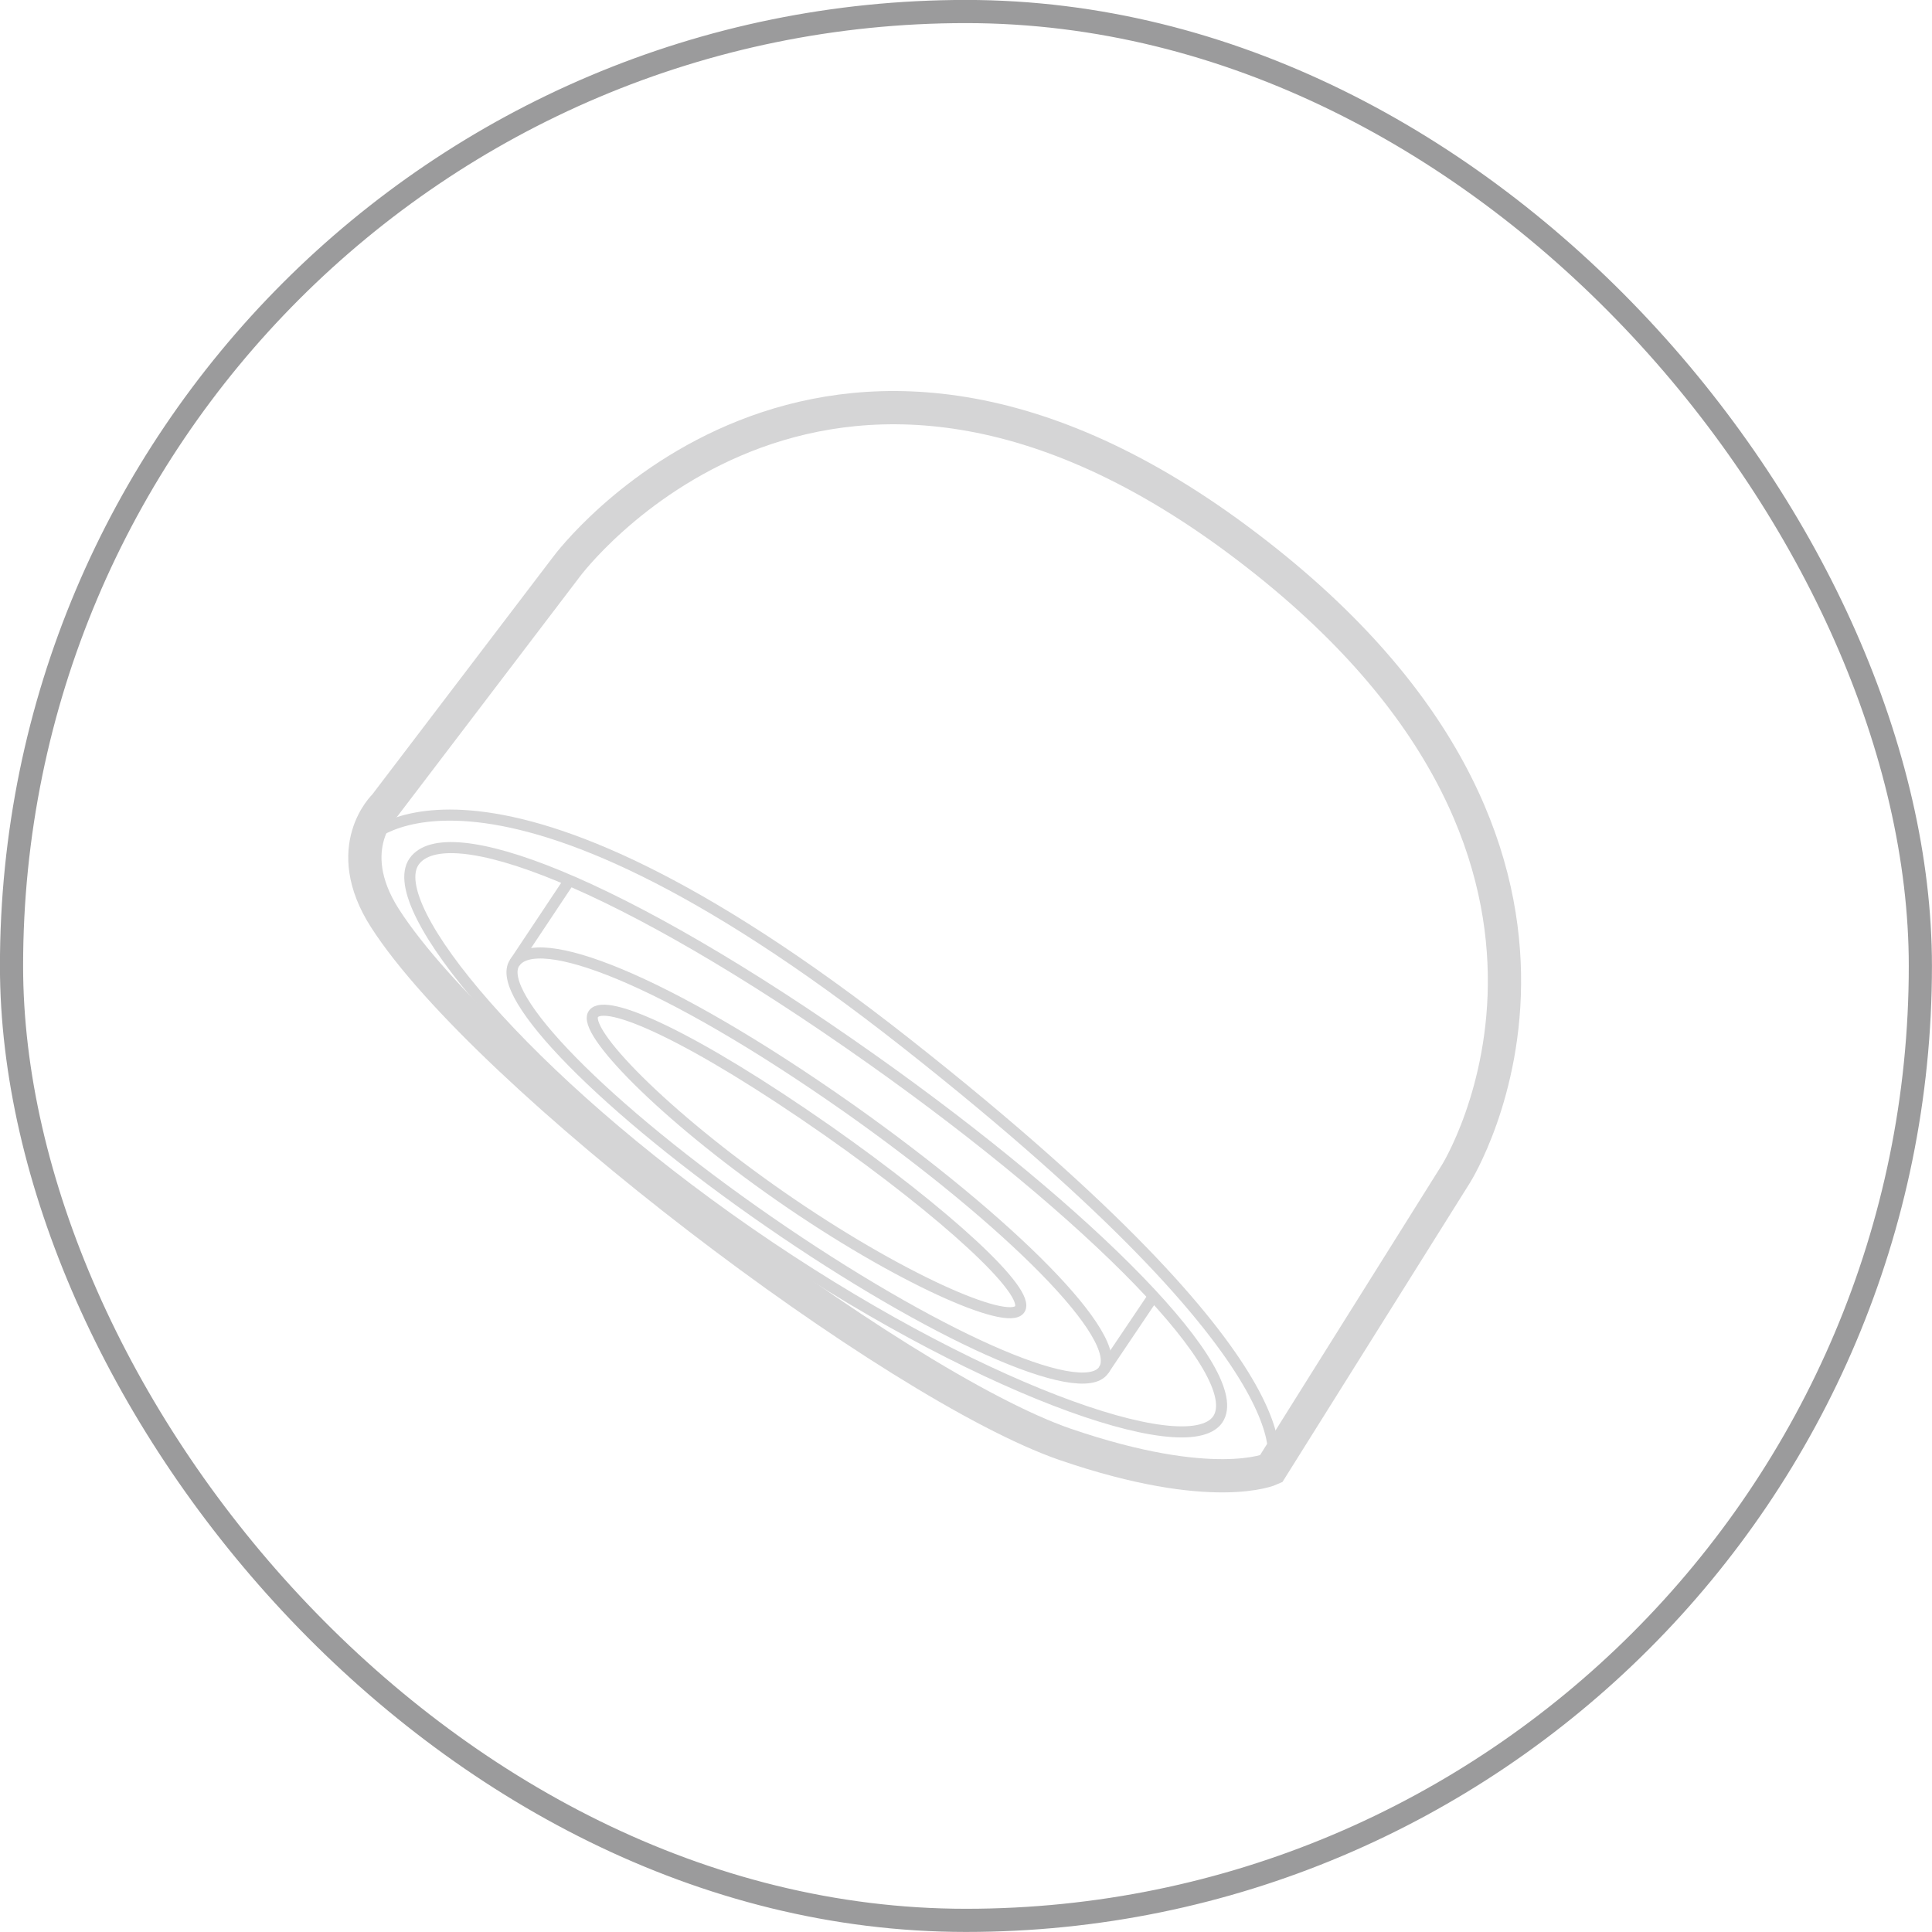 <svg xmlns="http://www.w3.org/2000/svg" viewBox="0 0 174.32 174.32"><defs><style>.cls-1,.cls-2,.cls-3{fill:none;stroke-miterlimit:10;}.cls-1{stroke:#9b9b9c;stroke-width:2.09px;}.cls-2,.cls-3{stroke:#d5d5d6;}.cls-2{stroke-width:3px;}</style></defs><title>icon01</title><g id="Layer_2" data-name="Layer 2"><g id="圖層_3" data-name="圖層 3"><rect class="cls-1" x="1.04" y="1.04" width="172.23" height="172.23" rx="86.11"/><path class="cls-2" d="M34.73,72.66,51.14,51.1s22.67-30.55,60.55-2.4,19.69,57.19,19.69,57.19l-16.7,26.65s-5.16,2.38-18.58-2.22C80.71,125,43.81,97,34.73,82.84,30.66,76.48,34.73,72.66,34.73,72.66Z"/><path class="cls-3" d="M33.1,75.78S43.67,64.1,81.79,94.14s32.89,38.4,32.89,38.4"/><path class="cls-3" d="M109.87,128.08c-2.79,4-22.3-3-42.33-16.87s-33-29.42-30.18-33.47,18.33,1.58,41.3,17.84C98.56,109.66,112.66,124,109.87,128.08Z"/><path class="cls-3" d="M99.58,123.63c-2,2.88-15.55-3.26-30.22-13.41S44.47,89.74,46.44,86.86,59.75,88.16,76.59,100C91.18,110.31,101.56,120.75,99.58,123.63Z"/><line class="cls-3" x1="46.44" y1="86.86" x2="51.38" y2="79.44"/><line class="cls-3" x1="99.58" y1="123.63" x2="104.07" y2="116.96"/><path class="cls-3" d="M92,118.14c-1.06,1.53-11-2.84-21.58-10.2S52.48,93,53.54,91.49s8.94,2,21.16,10.54C85.28,109.46,93.09,116.6,92,118.14Z"/></g></g></svg>